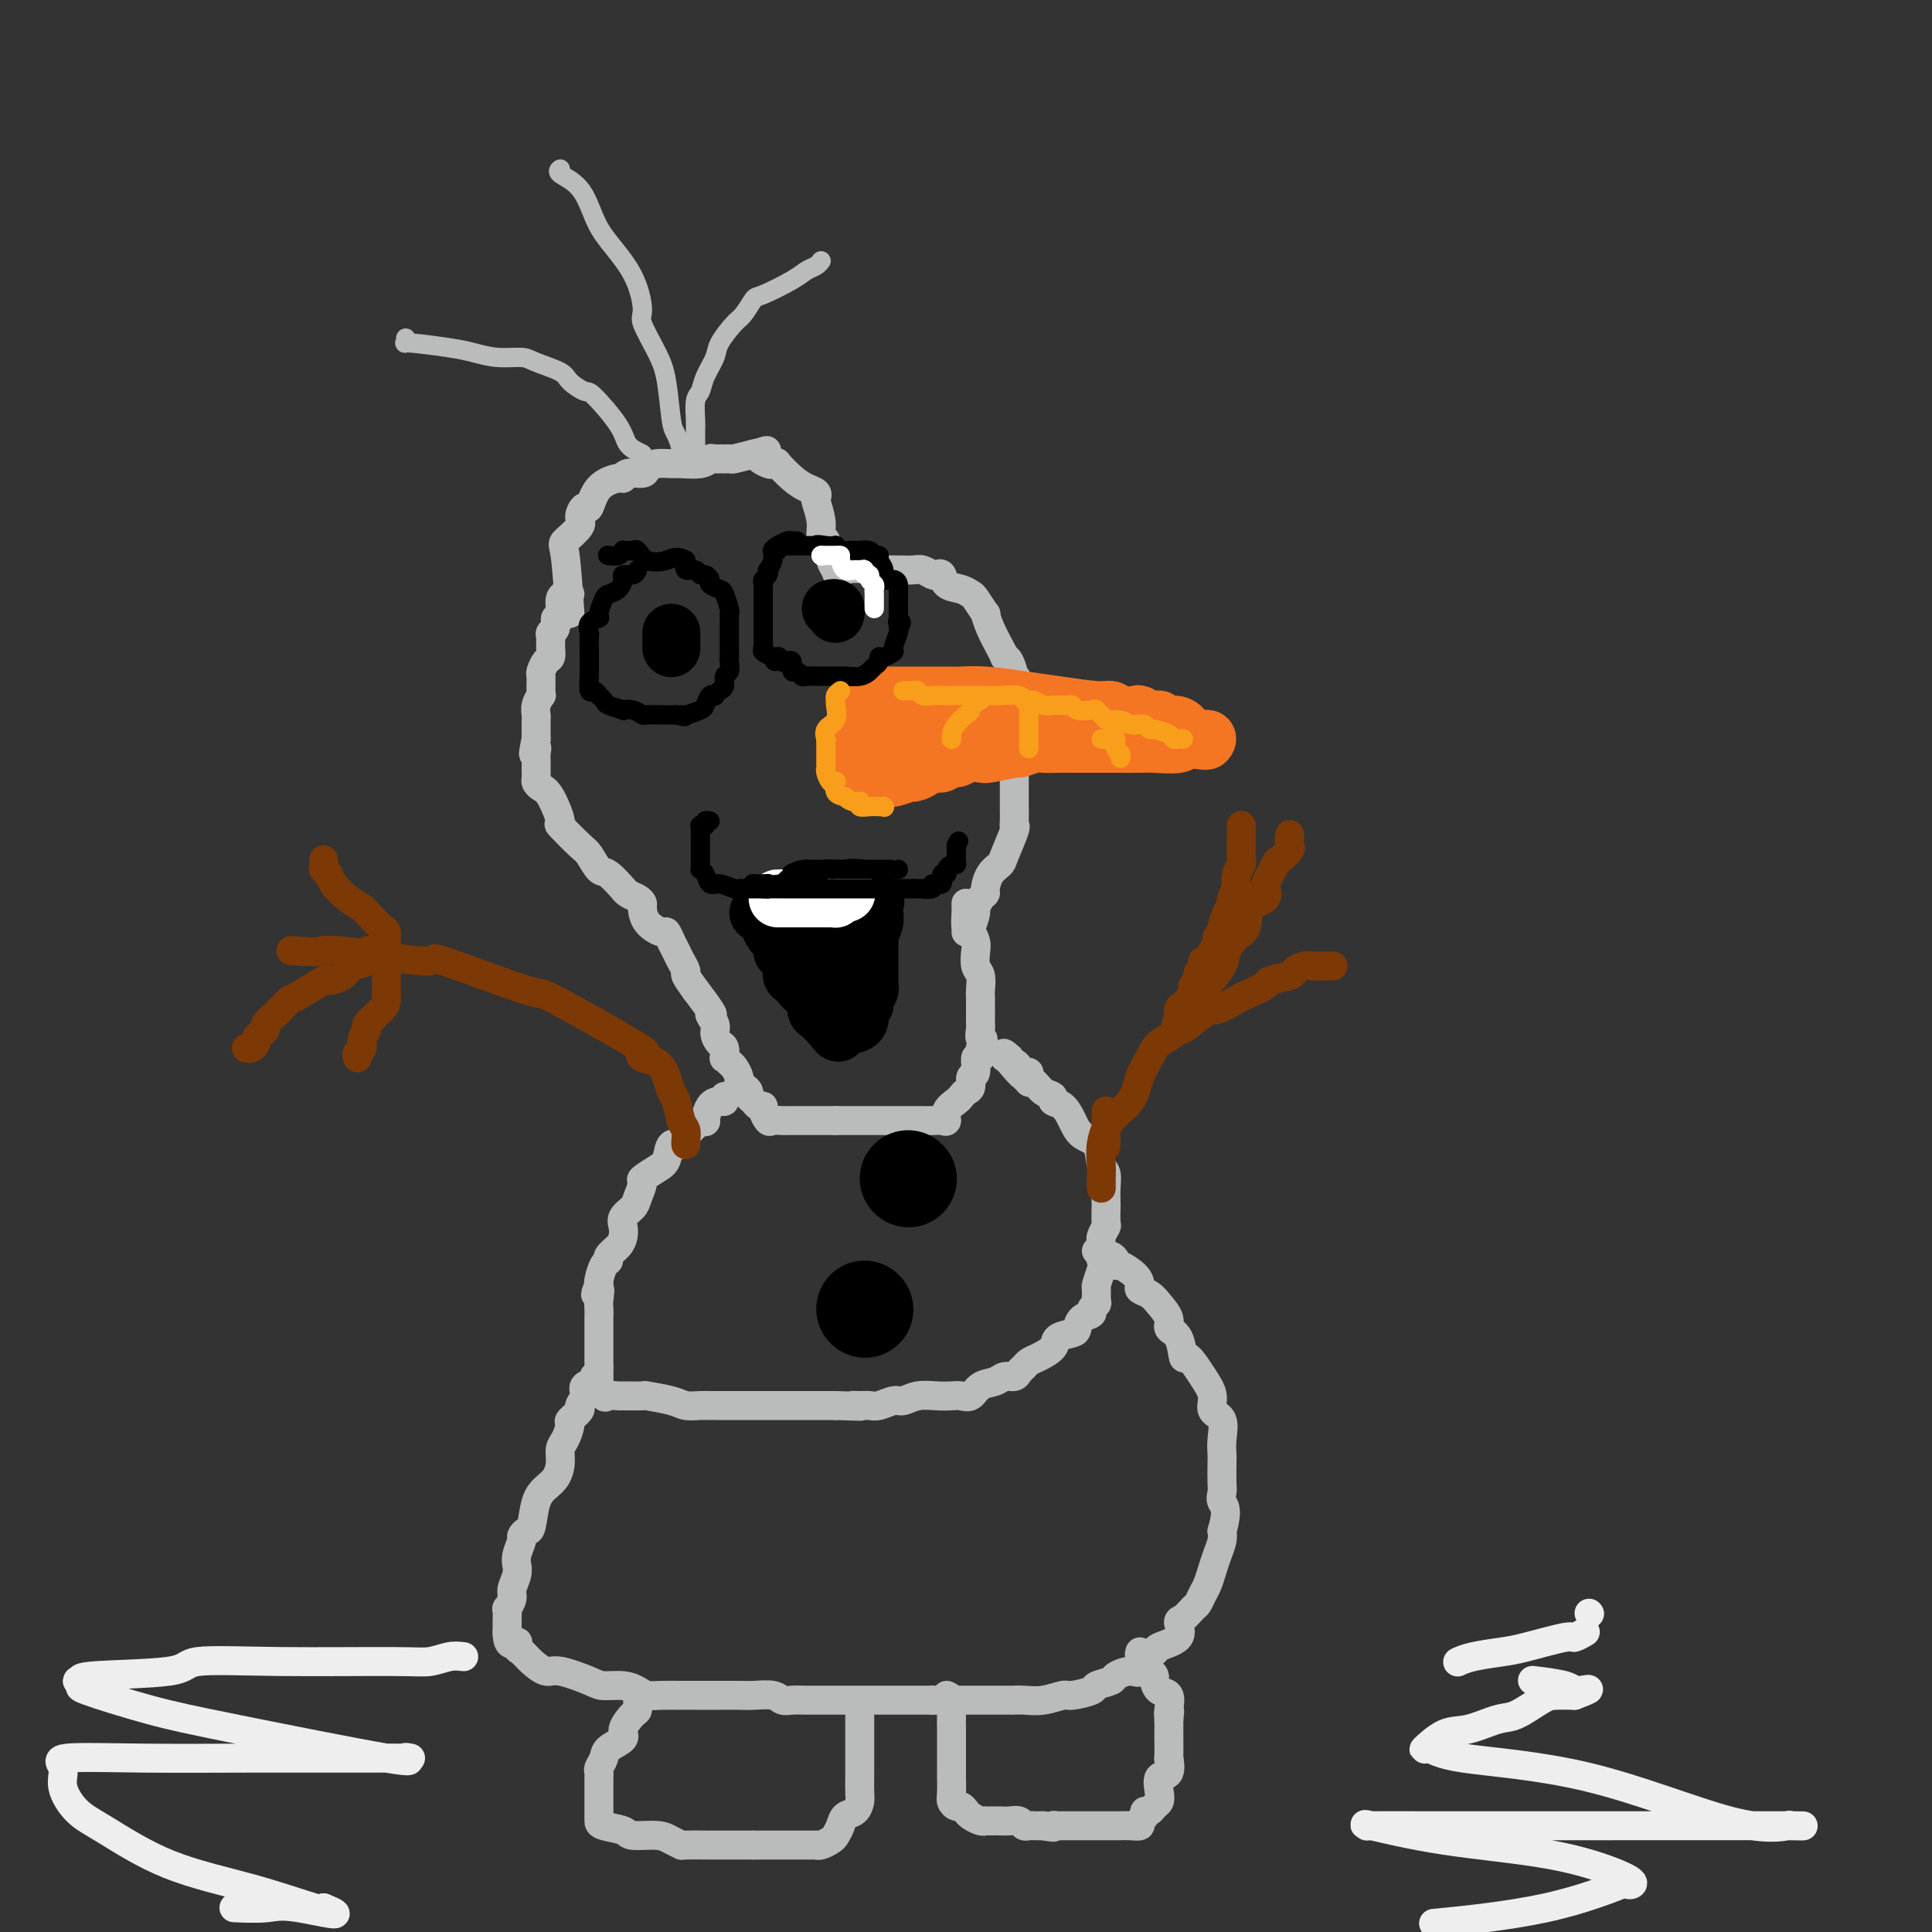 <svg viewBox='0 0 400 400' version='1.1' xmlns='http://www.w3.org/2000/svg' xmlns:xlink='http://www.w3.org/1999/xlink'><rect x="0" y="0" width="400" height="400" fill="#333333" stroke="none"/><g fill='none' stroke='rgb(186,187,187)' stroke-width='6' stroke-linecap='round' stroke-linejoin='round'><path d='M118,127c-0.330,-4.812 -0.660,-9.623 -1,-12c-0.340,-2.377 -0.691,-2.318 0,-3c0.691,-0.682 2.424,-2.105 3,-3c0.576,-0.895 -0.003,-1.263 0,-2c0.003,-0.737 0.589,-1.843 1,-2c0.411,-0.157 0.647,0.633 1,0c0.353,-0.633 0.823,-2.691 2,-4c1.177,-1.309 3.060,-1.870 4,-2c0.940,-0.130 0.936,0.172 1,0c0.064,-0.172 0.195,-0.816 1,-1c0.805,-0.184 2.283,0.094 3,0c0.717,-0.094 0.675,-0.560 1,-1c0.325,-0.440 1.019,-0.854 2,-1c0.981,-0.146 2.250,-0.025 3,0c0.750,0.025 0.983,-0.046 2,0c1.017,0.046 2.820,0.209 4,0c1.180,-0.209 1.739,-0.791 2,-1c0.261,-0.209 0.225,-0.046 1,0c0.775,0.046 2.363,-0.026 3,0c0.637,0.026 0.325,0.150 1,0c0.675,-0.150 2.338,-0.575 4,-1'/><path d='M156,94c5.067,-1.205 1.733,-0.718 1,0c-0.733,0.718 1.133,1.666 2,2c0.867,0.334 0.735,0.054 1,0c0.265,-0.054 0.926,0.118 1,0c0.074,-0.118 -0.439,-0.525 0,0c0.439,0.525 1.829,1.984 3,3c1.171,1.016 2.122,1.591 3,2c0.878,0.409 1.684,0.653 2,1c0.316,0.347 0.141,0.799 0,1c-0.141,0.201 -0.249,0.152 0,1c0.249,0.848 0.855,2.595 1,4c0.145,1.405 -0.172,2.470 0,3c0.172,0.530 0.833,0.526 1,1c0.167,0.474 -0.162,1.426 0,2c0.162,0.574 0.813,0.770 1,1c0.187,0.230 -0.089,0.494 0,1c0.089,0.506 0.545,1.253 1,2'/><path d='M173,118c0.708,2.321 0.477,0.622 2,0c1.523,-0.622 4.799,-0.167 6,0c1.201,0.167 0.328,0.045 1,0c0.672,-0.045 2.890,-0.013 4,0c1.110,0.013 1.113,0.007 1,0c-0.113,-0.007 -0.343,-0.016 0,0c0.343,0.016 1.258,0.055 2,0c0.742,-0.055 1.310,-0.204 2,0c0.690,0.204 1.501,0.761 2,1c0.499,0.239 0.687,0.159 1,0c0.313,-0.159 0.751,-0.396 1,0c0.249,0.396 0.309,1.424 1,2c0.691,0.576 2.013,0.698 3,1c0.987,0.302 1.640,0.782 2,1c0.360,0.218 0.429,0.173 1,1c0.571,0.827 1.646,2.527 2,3c0.354,0.473 -0.011,-0.280 0,0c0.011,0.280 0.398,1.593 1,3c0.602,1.407 1.418,2.907 2,4c0.582,1.093 0.929,1.777 1,2c0.071,0.223 -0.135,-0.017 0,0c0.135,0.017 0.610,0.291 1,1c0.390,0.709 0.695,1.855 1,3'/><path d='M210,140c1.702,2.569 0.456,-0.010 0,0c-0.456,0.010 -0.122,2.609 0,4c0.122,1.391 0.033,1.575 0,2c-0.033,0.425 -0.009,1.090 0,2c0.009,0.910 0.002,2.064 0,3c-0.002,0.936 -0.001,1.656 0,2c0.001,0.344 0.000,0.314 0,1c-0.000,0.686 -0.000,2.089 0,3c0.000,0.911 -0.000,1.331 0,2c0.000,0.669 0.000,1.587 0,2c-0.000,0.413 -0.001,0.321 0,1c0.001,0.679 0.002,2.129 0,3c-0.002,0.871 -0.008,1.165 0,2c0.008,0.835 0.028,2.212 0,3c-0.028,0.788 -0.105,0.986 0,1c0.105,0.014 0.392,-0.158 0,1c-0.392,1.158 -1.463,3.644 -2,5c-0.537,1.356 -0.539,1.580 -1,2c-0.461,0.420 -1.381,1.034 -2,2c-0.619,0.966 -0.936,2.284 -1,3c-0.064,0.716 0.124,0.829 0,1c-0.124,0.171 -0.559,0.400 -1,1c-0.441,0.600 -0.889,1.572 -1,2c-0.111,0.428 0.115,0.310 0,1c-0.115,0.690 -0.569,2.186 -1,3c-0.431,0.814 -0.837,0.947 -1,1c-0.163,0.053 -0.081,0.027 0,0'/><path d='M118,123c-0.309,-0.058 -0.618,-0.116 -1,0c-0.382,0.116 -0.839,0.408 -1,1c-0.161,0.592 -0.028,1.486 0,2c0.028,0.514 -0.049,0.649 0,1c0.049,0.351 0.223,0.919 0,1c-0.223,0.081 -0.845,-0.327 -1,0c-0.155,0.327 0.155,1.387 0,2c-0.155,0.613 -0.776,0.779 -1,1c-0.224,0.221 -0.050,0.497 0,1c0.050,0.503 -0.025,1.233 0,2c0.025,0.767 0.150,1.571 0,2c-0.150,0.429 -0.576,0.482 -1,1c-0.424,0.518 -0.846,1.502 -1,2c-0.154,0.498 -0.040,0.510 0,1c0.040,0.490 0.007,1.457 0,2c-0.007,0.543 0.012,0.660 0,1c-0.012,0.340 -0.056,0.902 0,1c0.056,0.098 0.211,-0.270 0,0c-0.211,0.270 -0.789,1.176 -1,2c-0.211,0.824 -0.057,1.566 0,2c0.057,0.434 0.015,0.560 0,1c-0.015,0.440 -0.004,1.195 0,2c0.004,0.805 0.001,1.658 0,2c-0.001,0.342 -0.001,0.171 0,0'/><path d='M111,153c-1.083,5.043 -0.290,2.650 0,2c0.290,-0.650 0.077,0.442 0,1c-0.077,0.558 -0.018,0.584 0,1c0.018,0.416 -0.004,1.224 0,2c0.004,0.776 0.034,1.519 0,2c-0.034,0.481 -0.132,0.700 0,1c0.132,0.300 0.494,0.683 1,1c0.506,0.317 1.157,0.569 2,2c0.843,1.431 1.878,4.041 2,5c0.122,0.959 -0.671,0.268 0,1c0.671,0.732 2.804,2.887 4,4c1.196,1.113 1.455,1.183 2,2c0.545,0.817 1.378,2.380 2,3c0.622,0.620 1.035,0.299 2,1c0.965,0.701 2.483,2.426 3,3c0.517,0.574 0.033,-0.003 0,0c-0.033,0.003 0.384,0.584 1,1c0.616,0.416 1.429,0.666 2,1c0.571,0.334 0.898,0.753 1,1c0.102,0.247 -0.022,0.321 0,1c0.022,0.679 0.191,1.964 1,3c0.809,1.036 2.258,1.824 3,2c0.742,0.176 0.777,-0.261 1,0c0.223,0.261 0.633,1.220 1,2c0.367,0.780 0.692,1.380 1,2c0.308,0.620 0.598,1.259 1,2c0.402,0.741 0.916,1.584 1,2c0.084,0.416 -0.262,0.405 0,1c0.262,0.595 1.131,1.798 2,3'/><path d='M144,205c4.947,6.450 3.315,5.075 3,5c-0.315,-0.075 0.686,1.151 1,2c0.314,0.849 -0.060,1.323 0,2c0.060,0.677 0.555,1.558 1,2c0.445,0.442 0.840,0.446 1,1c0.160,0.554 0.085,1.658 0,2c-0.085,0.342 -0.181,-0.077 0,0c0.181,0.077 0.640,0.651 1,1c0.360,0.349 0.622,0.475 1,1c0.378,0.525 0.871,1.450 1,2c0.129,0.550 -0.106,0.724 0,1c0.106,0.276 0.553,0.652 1,1c0.447,0.348 0.894,0.667 1,1c0.106,0.333 -0.130,0.679 0,1c0.130,0.321 0.627,0.615 1,1c0.373,0.385 0.624,0.860 1,1c0.376,0.140 0.878,-0.053 1,0c0.122,0.053 -0.136,0.354 0,1c0.136,0.646 0.666,1.637 1,2c0.334,0.363 0.471,0.097 1,0c0.529,-0.097 1.449,-0.026 2,0c0.551,0.026 0.734,0.007 1,0c0.266,-0.007 0.616,-0.002 1,0c0.384,0.002 0.802,0.001 1,0c0.198,-0.001 0.174,-0.000 1,0c0.826,0.000 2.500,0.000 3,0c0.500,-0.000 -0.173,-0.000 0,0c0.173,0.000 1.192,0.000 2,0c0.808,-0.000 1.404,-0.000 2,0'/><path d='M173,232c2.223,0.000 0.781,0.000 1,0c0.219,-0.000 2.100,-0.000 3,0c0.900,0.000 0.819,0.000 1,0c0.181,-0.000 0.625,-0.000 1,0c0.375,0.000 0.681,0.000 1,0c0.319,-0.000 0.652,-0.000 1,0c0.348,0.000 0.713,0.000 1,0c0.287,-0.000 0.496,-0.000 1,0c0.504,0.000 1.302,0.000 2,0c0.698,-0.000 1.296,-0.000 2,0c0.704,0.000 1.515,0.000 2,0c0.485,-0.000 0.644,-0.000 1,0c0.356,0.000 0.909,0.002 1,0c0.091,-0.002 -0.279,-0.006 0,0c0.279,0.006 1.206,0.023 2,0c0.794,-0.023 1.456,-0.086 2,0c0.544,0.086 0.972,0.321 1,0c0.028,-0.321 -0.342,-1.198 0,-2c0.342,-0.802 1.397,-1.529 2,-2c0.603,-0.471 0.754,-0.687 1,-1c0.246,-0.313 0.587,-0.722 1,-1c0.413,-0.278 0.899,-0.423 1,-1c0.101,-0.577 -0.183,-1.586 0,-2c0.183,-0.414 0.833,-0.235 1,-1c0.167,-0.765 -0.147,-2.475 0,-3c0.147,-0.525 0.756,0.136 1,0c0.244,-0.136 0.122,-1.068 0,-2'/><path d='M203,217c1.083,-2.666 0.290,-1.830 0,-2c-0.290,-0.170 -0.078,-1.344 0,-2c0.078,-0.656 0.021,-0.793 0,-1c-0.021,-0.207 -0.005,-0.482 0,-1c0.005,-0.518 -0.003,-1.278 0,-2c0.003,-0.722 0.015,-1.404 0,-2c-0.015,-0.596 -0.056,-1.104 0,-2c0.056,-0.896 0.208,-2.181 0,-3c-0.208,-0.819 -0.778,-1.173 -1,-2c-0.222,-0.827 -0.098,-2.127 0,-3c0.098,-0.873 0.170,-1.320 0,-2c-0.170,-0.680 -0.581,-1.593 -1,-2c-0.419,-0.407 -0.844,-0.309 -1,-1c-0.156,-0.691 -0.042,-2.171 0,-3c0.042,-0.829 0.011,-1.006 0,-1c-0.011,0.006 -0.003,0.194 0,0c0.003,-0.194 0.001,-0.770 0,-1c-0.001,-0.230 -0.000,-0.115 0,0'/><path d='M150,227c0.062,0.428 0.123,0.857 0,1c-0.123,0.143 -0.431,0.002 -1,0c-0.569,-0.002 -1.399,0.136 -2,1c-0.601,0.864 -0.974,2.455 -1,3c-0.026,0.545 0.296,0.045 0,0c-0.296,-0.045 -1.211,0.363 -2,1c-0.789,0.637 -1.454,1.501 -2,2c-0.546,0.499 -0.974,0.633 -1,1c-0.026,0.367 0.349,0.967 0,1c-0.349,0.033 -1.424,-0.502 -2,0c-0.576,0.502 -0.655,2.039 -1,3c-0.345,0.961 -0.956,1.346 -2,2c-1.044,0.654 -2.522,1.579 -3,2c-0.478,0.421 0.044,0.339 0,1c-0.044,0.661 -0.652,2.064 -1,3c-0.348,0.936 -0.435,1.405 -1,2c-0.565,0.595 -1.609,1.315 -2,2c-0.391,0.685 -0.128,1.336 0,2c0.128,0.664 0.123,1.342 0,2c-0.123,0.658 -0.362,1.297 -1,2c-0.638,0.703 -1.674,1.470 -2,2c-0.326,0.530 0.057,0.822 0,1c-0.057,0.178 -0.554,0.240 -1,1c-0.446,0.760 -0.842,2.217 -1,3c-0.158,0.783 -0.079,0.891 0,1'/><path d='M124,266c-1.392,3.534 -0.373,1.370 0,1c0.373,-0.370 0.100,1.053 0,2c-0.100,0.947 -0.027,1.417 0,2c0.027,0.583 0.007,1.279 0,2c-0.007,0.721 -0.002,1.468 0,2c0.002,0.532 -0.000,0.851 0,2c0.000,1.149 0.003,3.128 0,4c-0.003,0.872 -0.013,0.636 0,1c0.013,0.364 0.050,1.327 0,2c-0.050,0.673 -0.185,1.056 0,2c0.185,0.944 0.692,2.449 1,3c0.308,0.551 0.418,0.147 1,0c0.582,-0.147 1.637,-0.037 2,0c0.363,0.037 0.036,-0.001 1,0c0.964,0.001 3.220,0.039 4,0c0.780,-0.039 0.083,-0.154 1,0c0.917,0.154 3.449,0.577 5,1c1.551,0.423 2.121,0.845 3,1c0.879,0.155 2.068,0.041 3,0c0.932,-0.041 1.608,-0.011 2,0c0.392,0.011 0.500,0.003 1,0c0.500,-0.003 1.390,-0.001 2,0c0.610,0.001 0.938,0.000 2,0c1.062,-0.000 2.858,-0.000 4,0c1.142,0.000 1.629,0.000 3,0c1.371,-0.000 3.625,-0.000 5,0c1.375,0.000 1.870,0.000 3,0c1.130,-0.000 2.894,-0.000 4,0c1.106,0.000 1.553,0.000 2,0'/><path d='M173,291c8.298,0.308 5.042,0.079 4,0c-1.042,-0.079 0.129,-0.006 1,0c0.871,0.006 1.443,-0.055 2,0c0.557,0.055 1.100,0.225 2,0c0.900,-0.225 2.156,-0.845 3,-1c0.844,-0.155 1.276,0.154 2,0c0.724,-0.154 1.741,-0.772 3,-1c1.259,-0.228 2.759,-0.068 4,0c1.241,0.068 2.223,0.044 3,0c0.777,-0.044 1.349,-0.107 2,0c0.651,0.107 1.383,0.383 2,0c0.617,-0.383 1.121,-1.426 2,-2c0.879,-0.574 2.134,-0.678 3,-1c0.866,-0.322 1.345,-0.860 2,-1c0.655,-0.140 1.487,0.118 2,0c0.513,-0.118 0.709,-0.612 1,-1c0.291,-0.388 0.678,-0.671 1,-1c0.322,-0.329 0.580,-0.704 1,-1c0.420,-0.296 1.002,-0.512 2,-1c0.998,-0.488 2.413,-1.248 3,-2c0.587,-0.752 0.347,-1.497 1,-2c0.653,-0.503 2.198,-0.765 3,-1c0.802,-0.235 0.860,-0.445 1,-1c0.140,-0.555 0.363,-1.457 1,-2c0.637,-0.543 1.687,-0.727 2,-1c0.313,-0.273 -0.113,-0.635 0,-1c0.113,-0.365 0.765,-0.733 1,-1c0.235,-0.267 0.053,-0.432 0,-1c-0.053,-0.568 0.024,-1.537 0,-2c-0.024,-0.463 -0.150,-0.418 0,-1c0.150,-0.582 0.575,-1.791 1,-3'/><path d='M228,263c0.924,-2.306 0.233,-1.571 0,-2c-0.233,-0.429 -0.010,-2.021 0,-3c0.010,-0.979 -0.193,-1.346 0,-2c0.193,-0.654 0.784,-1.595 1,-2c0.216,-0.405 0.059,-0.273 0,-1c-0.059,-0.727 -0.019,-2.314 0,-3c0.019,-0.686 0.018,-0.471 0,-1c-0.018,-0.529 -0.053,-1.804 0,-3c0.053,-1.196 0.194,-2.315 0,-3c-0.194,-0.685 -0.723,-0.936 -1,-2c-0.277,-1.064 -0.303,-2.939 -1,-4c-0.697,-1.061 -2.066,-1.307 -3,-2c-0.934,-0.693 -1.433,-1.834 -2,-3c-0.567,-1.166 -1.202,-2.359 -2,-3c-0.798,-0.641 -1.759,-0.731 -2,-1c-0.241,-0.269 0.236,-0.716 0,-1c-0.236,-0.284 -1.187,-0.406 -2,-1c-0.813,-0.594 -1.489,-1.661 -2,-2c-0.511,-0.339 -0.858,0.050 -1,0c-0.142,-0.050 -0.078,-0.538 0,-1c0.078,-0.462 0.170,-0.898 0,-1c-0.170,-0.102 -0.604,0.130 -1,0c-0.396,-0.130 -0.756,-0.623 -1,-1c-0.244,-0.377 -0.373,-0.640 -1,-1c-0.627,-0.360 -1.750,-0.817 -2,-1c-0.250,-0.183 0.375,-0.091 1,0'/><path d='M209,219c-2.663,-2.437 -0.322,0.470 1,2c1.322,1.530 1.625,1.681 2,2c0.375,0.319 0.821,0.805 1,1c0.179,0.195 0.089,0.097 0,0'/><path d='M124,285c-0.486,-0.095 -0.972,-0.190 -1,0c-0.028,0.190 0.401,0.666 0,1c-0.401,0.334 -1.632,0.528 -2,1c-0.368,0.472 0.126,1.224 0,2c-0.126,0.776 -0.874,1.577 -1,2c-0.126,0.423 0.369,0.469 0,1c-0.369,0.531 -1.601,1.549 -2,2c-0.399,0.451 0.034,0.337 0,1c-0.034,0.663 -0.537,2.103 -1,3c-0.463,0.897 -0.887,1.252 -1,2c-0.113,0.748 0.086,1.889 0,3c-0.086,1.111 -0.456,2.192 -1,3c-0.544,0.808 -1.260,1.344 -2,2c-0.740,0.656 -1.504,1.431 -2,3c-0.496,1.569 -0.725,3.932 -1,5c-0.275,1.068 -0.595,0.840 -1,1c-0.405,0.160 -0.893,0.707 -1,1c-0.107,0.293 0.169,0.332 0,1c-0.169,0.668 -0.781,1.964 -1,3c-0.219,1.036 -0.044,1.810 0,2c0.044,0.190 -0.045,-0.204 0,0c0.045,0.204 0.222,1.006 0,2c-0.222,0.994 -0.844,2.180 -1,3c-0.156,0.820 0.154,1.275 0,2c-0.154,0.725 -0.773,1.722 -1,2c-0.227,0.278 -0.061,-0.163 0,0c0.061,0.163 0.016,0.928 0,2c-0.016,1.072 -0.005,2.449 0,3c0.005,0.551 0.002,0.275 0,0'/><path d='M105,338c-0.001,3.496 1.498,2.237 2,2c0.502,-0.237 0.007,0.548 0,1c-0.007,0.452 0.474,0.573 1,1c0.526,0.427 1.098,1.162 2,2c0.902,0.838 2.135,1.779 3,2c0.865,0.221 1.362,-0.278 3,0c1.638,0.278 4.416,1.332 6,2c1.584,0.668 1.973,0.950 3,1c1.027,0.050 2.692,-0.130 4,0c1.308,0.130 2.258,0.571 3,1c0.742,0.429 1.274,0.847 2,1c0.726,0.153 1.646,0.041 3,0c1.354,-0.041 3.143,-0.011 4,0c0.857,0.011 0.784,0.003 1,0c0.216,-0.003 0.723,-0.002 2,0c1.277,0.002 3.325,0.004 5,0c1.675,-0.004 2.976,-0.015 4,0c1.024,0.015 1.771,0.057 3,0c1.229,-0.057 2.941,-0.211 4,0c1.059,0.211 1.464,0.789 2,1c0.536,0.211 1.202,0.057 2,0c0.798,-0.057 1.729,-0.015 3,0c1.271,0.015 2.884,0.004 4,0c1.116,-0.004 1.736,-0.001 3,0c1.264,0.001 3.174,0.000 4,0c0.826,-0.000 0.570,-0.000 1,0c0.430,0.000 1.546,0.000 3,0c1.454,-0.000 3.245,-0.000 4,0c0.755,0.000 0.472,0.000 1,0c0.528,-0.000 1.865,-0.000 3,0c1.135,0.000 2.067,0.000 3,0'/><path d='M193,352c8.977,0.155 3.419,0.041 2,0c-1.419,-0.041 1.301,-0.011 3,0c1.699,0.011 2.377,0.003 3,0c0.623,-0.003 1.191,-0.001 2,0c0.809,0.001 1.860,0.001 3,0c1.140,-0.001 2.368,-0.004 3,0c0.632,0.004 0.666,0.016 1,0c0.334,-0.016 0.966,-0.060 2,0c1.034,0.060 2.470,0.223 4,0c1.530,-0.223 3.153,-0.833 4,-1c0.847,-0.167 0.918,0.110 2,0c1.082,-0.110 3.175,-0.609 4,-1c0.825,-0.391 0.382,-0.676 1,-1c0.618,-0.324 2.297,-0.686 3,-1c0.703,-0.314 0.431,-0.581 1,-1c0.569,-0.419 1.980,-0.990 3,-1c1.020,-0.010 1.647,0.543 2,0c0.353,-0.543 0.430,-2.181 1,-3c0.570,-0.819 1.633,-0.820 2,-1c0.367,-0.180 0.038,-0.538 1,-1c0.962,-0.462 3.213,-1.026 4,-2c0.787,-0.974 0.109,-2.358 0,-3c-0.109,-0.642 0.352,-0.541 1,-1c0.648,-0.459 1.483,-1.477 2,-2c0.517,-0.523 0.716,-0.552 1,-1c0.284,-0.448 0.654,-1.317 1,-2c0.346,-0.683 0.667,-1.180 1,-2c0.333,-0.820 0.677,-1.962 1,-3c0.323,-1.038 0.625,-1.972 1,-3c0.375,-1.028 0.821,-2.151 1,-3c0.179,-0.849 0.089,-1.425 0,-2'/><path d='M253,317c1.392,-4.658 0.373,-5.302 0,-6c-0.373,-0.698 -0.101,-1.448 0,-2c0.101,-0.552 0.029,-0.904 0,-2c-0.029,-1.096 -0.016,-2.936 0,-4c0.016,-1.064 0.034,-1.351 0,-2c-0.034,-0.649 -0.119,-1.659 0,-3c0.119,-1.341 0.442,-3.013 0,-4c-0.442,-0.987 -1.649,-1.291 -2,-2c-0.351,-0.709 0.153,-1.825 0,-3c-0.153,-1.175 -0.963,-2.408 -2,-4c-1.037,-1.592 -2.301,-3.542 -3,-4c-0.699,-0.458 -0.834,0.575 -1,0c-0.166,-0.575 -0.361,-2.760 -1,-4c-0.639,-1.240 -1.720,-1.537 -2,-2c-0.280,-0.463 0.241,-1.093 0,-2c-0.241,-0.907 -1.242,-2.091 -2,-3c-0.758,-0.909 -1.271,-1.544 -2,-2c-0.729,-0.456 -1.674,-0.734 -2,-1c-0.326,-0.266 -0.034,-0.519 0,-1c0.034,-0.481 -0.190,-1.191 -1,-2c-0.810,-0.809 -2.206,-1.718 -3,-2c-0.794,-0.282 -0.986,0.064 -1,0c-0.014,-0.064 0.150,-0.539 0,-1c-0.150,-0.461 -0.615,-0.908 -1,-1c-0.385,-0.092 -0.692,0.172 -1,0c-0.308,-0.172 -0.619,-0.778 -1,-1c-0.381,-0.222 -0.833,-0.060 -1,0c-0.167,0.060 -0.048,0.017 0,0c0.048,-0.017 0.024,-0.009 0,0'/><path d='M132,352c0.046,0.810 0.093,1.621 0,2c-0.093,0.379 -0.325,0.328 -1,1c-0.675,0.672 -1.792,2.068 -2,3c-0.208,0.932 0.494,1.401 0,2c-0.494,0.599 -2.185,1.328 -3,2c-0.815,0.672 -0.754,1.289 -1,2c-0.246,0.711 -0.798,1.518 -1,2c-0.202,0.482 -0.054,0.639 0,1c0.054,0.361 0.015,0.927 0,1c-0.015,0.073 -0.004,-0.345 0,0c0.004,0.345 0.001,1.454 0,2c-0.001,0.546 -0.000,0.527 0,1c0.000,0.473 0.000,1.436 0,2c-0.000,0.564 -0.000,0.729 0,1c0.000,0.271 0.000,0.650 0,1c-0.000,0.350 -0.001,0.672 0,1c0.001,0.328 0.002,0.661 0,1c-0.002,0.339 -0.009,0.682 1,1c1.009,0.318 3.035,0.611 4,1c0.965,0.389 0.871,0.875 2,1c1.129,0.125 3.483,-0.110 5,0c1.517,0.110 2.197,0.565 3,1c0.803,0.435 1.730,0.849 2,1c0.270,0.151 -0.118,0.041 1,0c1.118,-0.041 3.743,-0.011 5,0c1.257,0.011 1.146,0.003 2,0c0.854,-0.003 2.673,-0.001 4,0c1.327,0.001 2.164,0.000 3,0'/><path d='M156,382c2.672,-0.000 2.354,-0.000 3,0c0.646,0.000 2.258,0.000 3,0c0.742,-0.000 0.615,-0.000 1,0c0.385,0.000 1.282,0.001 2,0c0.718,-0.001 1.257,-0.003 2,0c0.743,0.003 1.691,0.013 2,0c0.309,-0.013 -0.019,-0.048 0,0c0.019,0.048 0.385,0.178 1,0c0.615,-0.178 1.478,-0.662 2,-1c0.522,-0.338 0.704,-0.528 1,-1c0.296,-0.472 0.706,-1.227 1,-2c0.294,-0.773 0.471,-1.564 1,-2c0.529,-0.436 1.410,-0.516 2,-1c0.590,-0.484 0.890,-1.370 1,-2c0.110,-0.630 0.029,-1.002 0,-2c-0.029,-0.998 -0.008,-2.620 0,-4c0.008,-1.380 0.002,-2.516 0,-3c-0.002,-0.484 -0.001,-0.315 0,-1c0.001,-0.685 0.000,-2.225 0,-3c-0.000,-0.775 -0.000,-0.786 0,-1c0.000,-0.214 0.000,-0.632 0,-1c-0.000,-0.368 -0.000,-0.686 0,-1c0.000,-0.314 0.000,-0.623 0,-1c-0.000,-0.377 -0.000,-0.822 0,-1c0.000,-0.178 0.000,-0.089 0,0'/><path d='M196,351c0.423,0.164 0.845,0.328 1,1c0.155,0.672 0.041,1.853 0,3c-0.041,1.147 -0.011,2.262 0,3c0.011,0.738 0.003,1.100 0,2c-0.003,0.900 -0.001,2.337 0,3c0.001,0.663 0.000,0.553 0,1c-0.000,0.447 0.000,1.450 0,2c-0.000,0.550 -0.001,0.648 0,1c0.001,0.352 0.003,0.960 0,1c-0.003,0.040 -0.012,-0.488 0,0c0.012,0.488 0.045,1.990 0,3c-0.045,1.010 -0.168,1.527 0,2c0.168,0.473 0.626,0.901 1,1c0.374,0.099 0.664,-0.131 1,0c0.336,0.131 0.716,0.624 1,1c0.284,0.376 0.470,0.637 1,1c0.530,0.363 1.402,0.829 2,1c0.598,0.171 0.922,0.046 1,0c0.078,-0.046 -0.092,-0.013 0,0c0.092,0.013 0.444,0.007 1,0c0.556,-0.007 1.315,-0.016 2,0c0.685,0.016 1.296,0.057 2,0c0.704,-0.057 1.501,-0.211 2,0c0.499,0.211 0.701,0.789 1,1c0.299,0.211 0.696,0.057 1,0c0.304,-0.057 0.515,-0.016 1,0c0.485,0.016 1.242,0.008 2,0'/><path d='M216,378c3.186,0.619 2.152,0.166 2,0c-0.152,-0.166 0.579,-0.044 1,0c0.421,0.044 0.533,0.012 1,0c0.467,-0.012 1.291,-0.003 2,0c0.709,0.003 1.303,0.001 2,0c0.697,-0.001 1.496,-0.000 2,0c0.504,0.000 0.713,0.000 1,0c0.287,-0.000 0.654,0.000 1,0c0.346,-0.000 0.673,-0.000 1,0c0.327,0.000 0.656,0.001 1,0c0.344,-0.001 0.704,-0.003 1,0c0.296,0.003 0.528,0.012 1,0c0.472,-0.012 1.183,-0.046 2,0c0.817,0.046 1.739,0.171 2,0c0.261,-0.171 -0.137,-0.637 0,-1c0.137,-0.363 0.811,-0.622 1,-1c0.189,-0.378 -0.106,-0.876 0,-1c0.106,-0.124 0.615,0.127 1,0c0.385,-0.127 0.647,-0.633 1,-1c0.353,-0.367 0.799,-0.594 1,-1c0.201,-0.406 0.159,-0.990 0,-2c-0.159,-1.010 -0.435,-2.444 0,-3c0.435,-0.556 1.581,-0.233 2,-1c0.419,-0.767 0.112,-2.623 0,-3c-0.112,-0.377 -0.030,0.724 0,0c0.030,-0.724 0.008,-3.272 0,-4c-0.008,-0.728 -0.002,0.363 0,0c0.002,-0.363 0.001,-2.182 0,-4'/><path d='M242,356c0.317,-2.842 0.109,-1.448 0,-1c-0.109,0.448 -0.120,-0.051 0,-1c0.120,-0.949 0.369,-2.350 0,-3c-0.369,-0.650 -1.357,-0.551 -2,-1c-0.643,-0.449 -0.942,-1.448 -1,-2c-0.058,-0.552 0.124,-0.658 0,-1c-0.124,-0.342 -0.555,-0.918 -1,-1c-0.445,-0.082 -0.904,0.332 -1,0c-0.096,-0.332 0.170,-1.408 0,-2c-0.170,-0.592 -0.777,-0.698 -1,-1c-0.223,-0.302 -0.064,-0.801 0,-1c0.064,-0.199 0.032,-0.100 0,0'/></g>
<g fill='none' stroke='rgb(238,238,238)' stroke-width='6' stroke-linecap='round' stroke-linejoin='round'><path d='M96,343c-0.907,-0.114 -1.813,-0.229 -3,0c-1.187,0.229 -2.653,0.800 -4,1c-1.347,0.200 -2.573,0.028 -8,0c-5.427,-0.028 -15.053,0.088 -23,0c-7.947,-0.088 -14.215,-0.378 -17,0c-2.785,0.378 -2.085,1.426 -6,2c-3.915,0.574 -12.443,0.676 -16,1c-3.557,0.324 -2.144,0.870 -2,1c0.144,0.130 -0.983,-0.156 -1,0c-0.017,0.156 1.074,0.754 1,1c-0.074,0.246 -1.314,0.139 1,1c2.314,0.861 8.183,2.690 13,4c4.817,1.310 8.583,2.102 18,4c9.417,1.898 24.487,4.901 31,6c6.513,1.099 4.470,0.294 4,0c-0.470,-0.294 0.635,-0.079 1,0c0.365,0.079 -0.009,0.020 -2,0c-1.991,-0.020 -5.597,-0.001 -11,0c-5.403,0.001 -12.602,-0.017 -20,0c-7.398,0.017 -14.994,0.070 -22,0c-7.006,-0.070 -13.423,-0.262 -16,0c-2.577,0.262 -1.314,0.979 -1,2c0.314,1.021 -0.320,2.348 0,4c0.320,1.652 1.596,3.631 3,5c1.404,1.369 2.937,2.129 6,4c3.063,1.871 7.656,4.852 13,7c5.344,2.148 11.439,3.463 17,5c5.561,1.537 10.589,3.296 13,4c2.411,0.704 2.206,0.352 2,0'/><path d='M67,395c6.156,2.475 -0.953,0.663 -5,0c-4.047,-0.663 -5.033,-0.178 -7,0c-1.967,0.178 -4.914,0.048 -6,0c-1.086,-0.048 -0.310,-0.014 0,0c0.310,0.014 0.155,0.007 0,0'/><path d='M299,398c-1.898,0.189 -3.797,0.377 0,0c3.797,-0.377 13.288,-1.321 21,-3c7.712,-1.679 13.643,-4.095 16,-5c2.357,-0.905 1.139,-0.300 1,0c-0.139,0.300 0.802,0.293 1,0c0.198,-0.293 -0.345,-0.874 -3,-2c-2.655,-1.126 -7.422,-2.799 -14,-4c-6.578,-1.201 -14.968,-1.929 -22,-3c-7.032,-1.071 -12.705,-2.483 -15,-3c-2.295,-0.517 -1.210,-0.139 -1,0c0.210,0.139 -0.454,0.037 1,0c1.454,-0.037 5.026,-0.011 12,0c6.974,0.011 17.349,0.007 32,0c14.651,-0.007 33.579,-0.018 41,0c7.421,0.018 3.335,0.066 2,0c-1.335,-0.066 0.081,-0.247 -1,0c-1.081,0.247 -4.661,0.920 -12,-1c-7.339,-1.920 -18.438,-6.434 -29,-9c-10.562,-2.566 -20.586,-3.183 -26,-4c-5.414,-0.817 -6.219,-1.834 -7,-2c-0.781,-0.166 -1.537,0.519 -1,0c0.537,-0.519 2.367,-2.240 4,-3c1.633,-0.760 3.069,-0.557 5,-1c1.931,-0.443 4.357,-1.530 6,-2c1.643,-0.470 2.502,-0.322 4,-1c1.498,-0.678 3.634,-2.183 5,-3c1.366,-0.817 1.962,-0.948 3,-1c1.038,-0.052 2.519,-0.026 4,0'/><path d='M326,351c4.954,-1.884 2.338,-1.093 1,-1c-1.338,0.093 -1.399,-0.514 -3,-1c-1.601,-0.486 -4.743,-0.853 -6,-1c-1.257,-0.147 -0.628,-0.073 0,0'/><path d='M302,344c-0.182,0.087 -0.364,0.173 0,0c0.364,-0.173 1.272,-0.606 3,-1c1.728,-0.394 4.274,-0.750 6,-1c1.726,-0.250 2.631,-0.393 5,-1c2.369,-0.607 6.202,-1.678 8,-2c1.798,-0.322 1.561,0.106 2,0c0.439,-0.106 1.554,-0.744 2,-1c0.446,-0.256 0.223,-0.128 0,0'/><path d='M329,334c0.000,0.000 0.100,0.100 0.1,0.1'/></g>
<g fill='none' stroke='rgb(124,56,5)' stroke-width='6' stroke-linecap='round' stroke-linejoin='round'><path d='M228,246c0.002,-0.377 0.005,-0.754 0,-1c-0.005,-0.246 -0.016,-0.360 0,-1c0.016,-0.640 0.059,-1.805 0,-3c-0.059,-1.195 -0.220,-2.420 0,-4c0.220,-1.580 0.820,-3.515 2,-5c1.180,-1.485 2.940,-2.519 4,-4c1.060,-1.481 1.418,-3.408 2,-5c0.582,-1.592 1.386,-2.847 2,-4c0.614,-1.153 1.037,-2.202 2,-3c0.963,-0.798 2.467,-1.343 3,-2c0.533,-0.657 0.096,-1.426 1,-3c0.904,-1.574 3.150,-3.953 5,-6c1.850,-2.047 3.306,-3.764 4,-5c0.694,-1.236 0.628,-1.993 1,-3c0.372,-1.007 1.182,-2.263 2,-3c0.818,-0.737 1.643,-0.954 2,-2c0.357,-1.046 0.246,-2.922 1,-4c0.754,-1.078 2.372,-1.359 3,-2c0.628,-0.641 0.267,-1.643 0,-2c-0.267,-0.357 -0.439,-0.069 0,-1c0.439,-0.931 1.491,-3.080 2,-4c0.509,-0.920 0.476,-0.611 1,-1c0.524,-0.389 1.604,-1.475 2,-2c0.396,-0.525 0.107,-0.487 0,-1c-0.107,-0.513 -0.030,-1.575 0,-2c0.030,-0.425 0.015,-0.212 0,0'/><path d='M257,171c-0.000,-0.096 -0.000,-0.192 0,0c0.000,0.192 0.001,0.671 0,1c-0.001,0.329 -0.004,0.509 0,1c0.004,0.491 0.015,1.292 0,2c-0.015,0.708 -0.055,1.323 0,2c0.055,0.677 0.207,1.418 0,2c-0.207,0.582 -0.773,1.006 -1,2c-0.227,0.994 -0.116,2.558 0,3c0.116,0.442 0.238,-0.239 0,0c-0.238,0.239 -0.835,1.399 -1,2c-0.165,0.601 0.100,0.643 0,1c-0.100,0.357 -0.567,1.027 -1,2c-0.433,0.973 -0.833,2.248 -1,3c-0.167,0.752 -0.101,0.980 0,1c0.101,0.020 0.238,-0.168 0,0c-0.238,0.168 -0.851,0.694 -1,1c-0.149,0.306 0.167,0.393 0,1c-0.167,0.607 -0.815,1.735 -1,2c-0.185,0.265 0.094,-0.332 0,0c-0.094,0.332 -0.561,1.594 -1,2c-0.439,0.406 -0.849,-0.045 -1,0c-0.151,0.045 -0.043,0.584 0,1c0.043,0.416 0.022,0.708 0,1'/><path d='M249,201c-1.459,4.880 -1.108,2.080 -1,1c0.108,-1.080 -0.027,-0.440 0,0c0.027,0.440 0.215,0.682 0,1c-0.215,0.318 -0.832,0.714 -1,1c-0.168,0.286 0.113,0.462 0,1c-0.113,0.538 -0.619,1.439 -1,2c-0.381,0.561 -0.638,0.781 -1,1c-0.362,0.219 -0.829,0.437 -1,1c-0.171,0.563 -0.046,1.470 0,2c0.046,0.530 0.012,0.681 0,1c-0.012,0.319 -0.004,0.805 0,1c0.004,0.195 0.002,0.097 0,0'/><path d='M244,213c0.238,1.207 3.333,-1.774 5,-3c1.667,-1.226 1.907,-0.696 3,-1c1.093,-0.304 3.039,-1.444 4,-2c0.961,-0.556 0.935,-0.530 2,-1c1.065,-0.470 3.220,-1.436 4,-2c0.780,-0.564 0.186,-0.725 1,-1c0.814,-0.275 3.038,-0.662 4,-1c0.962,-0.338 0.664,-0.626 1,-1c0.336,-0.374 1.305,-0.832 2,-1c0.695,-0.168 1.114,-0.045 2,0c0.886,0.045 2.237,0.012 3,0c0.763,-0.012 0.936,-0.003 1,0c0.064,0.003 0.018,0.001 0,0c-0.018,-0.001 -0.009,-0.000 0,0'/><path d='M142,237c-0.024,-0.227 -0.048,-0.455 0,-1c0.048,-0.545 0.168,-1.408 0,-2c-0.168,-0.592 -0.624,-0.911 -1,-2c-0.376,-1.089 -0.672,-2.946 -1,-4c-0.328,-1.054 -0.689,-1.306 -1,-2c-0.311,-0.694 -0.573,-1.831 -1,-3c-0.427,-1.169 -1.021,-2.371 -2,-3c-0.979,-0.629 -2.344,-0.684 -3,-1c-0.656,-0.316 -0.604,-0.892 0,-1c0.604,-0.108 1.760,0.254 -2,-2c-3.760,-2.254 -12.435,-7.123 -16,-9c-3.565,-1.877 -2.019,-0.762 -6,-2c-3.981,-1.238 -13.490,-4.829 -17,-6c-3.510,-1.171 -1.021,0.079 -4,0c-2.979,-0.079 -11.427,-1.485 -16,-2c-4.573,-0.515 -5.270,-0.139 -6,0c-0.730,0.139 -1.494,0.040 -2,0c-0.506,-0.040 -0.753,-0.020 -1,0'/><path d='M63,197c-4.833,-0.333 -2.417,-0.167 0,0'/><path d='M80,195c0.025,-0.818 0.051,-1.636 0,-2c-0.051,-0.364 -0.178,-0.275 -1,-1c-0.822,-0.725 -2.338,-2.264 -3,-3c-0.662,-0.736 -0.468,-0.670 -1,-1c-0.532,-0.330 -1.789,-1.058 -3,-2c-1.211,-0.942 -2.377,-2.098 -3,-3c-0.623,-0.902 -0.703,-1.548 -1,-2c-0.297,-0.452 -0.812,-0.709 -1,-1c-0.188,-0.291 -0.051,-0.617 0,-1c0.051,-0.383 0.014,-0.824 0,-1c-0.014,-0.176 -0.007,-0.088 0,0'/><path d='M77,197c-0.504,-0.210 -1.008,-0.420 -1,0c0.008,0.420 0.529,1.469 0,2c-0.529,0.531 -2.106,0.545 -3,1c-0.894,0.455 -1.104,1.351 -2,2c-0.896,0.649 -2.478,1.053 -3,1c-0.522,-0.053 0.014,-0.561 -1,0c-1.014,0.561 -3.580,2.191 -5,3c-1.420,0.809 -1.695,0.798 -2,1c-0.305,0.202 -0.641,0.617 -1,1c-0.359,0.383 -0.740,0.732 -1,1c-0.260,0.268 -0.399,0.453 -1,1c-0.601,0.547 -1.663,1.456 -2,2c-0.337,0.544 0.050,0.724 0,1c-0.050,0.276 -0.539,0.648 -1,1c-0.461,0.352 -0.894,0.683 -1,1c-0.106,0.317 0.116,0.621 0,1c-0.116,0.379 -0.570,0.833 -1,1c-0.430,0.167 -0.837,0.048 -1,0c-0.163,-0.048 -0.081,-0.024 0,0'/><path d='M80,201c0.001,0.277 0.003,0.554 0,1c-0.003,0.446 -0.010,1.060 0,2c0.010,0.940 0.037,2.205 0,3c-0.037,0.795 -0.138,1.120 -1,2c-0.862,0.880 -2.483,2.316 -3,3c-0.517,0.684 0.072,0.618 0,1c-0.072,0.382 -0.804,1.213 -1,2c-0.196,0.787 0.143,1.531 0,2c-0.143,0.469 -0.769,0.665 -1,1c-0.231,0.335 -0.066,0.810 0,1c0.066,0.190 0.033,0.095 0,0'/><path d='M229,230c0.000,0.708 0.000,1.417 0,2c0.000,0.583 -0.000,1.042 0,2c0.000,0.958 0.000,2.417 0,3c-0.000,0.583 0.000,0.292 0,0'/></g>
<g fill='none' stroke='rgb(244,118,35)' stroke-width='12' stroke-linecap='round' stroke-linejoin='round'><path d='M178,144c0.728,-0.000 1.457,-0.000 2,0c0.543,0.000 0.901,0.000 2,0c1.099,-0.000 2.938,-0.000 4,0c1.062,0.000 1.347,0.000 2,0c0.653,-0.000 1.676,-0.001 2,0c0.324,0.001 -0.049,0.003 1,0c1.049,-0.003 3.522,-0.012 5,0c1.478,0.012 1.961,0.046 3,0c1.039,-0.046 2.635,-0.171 5,0c2.365,0.171 5.500,0.638 8,1c2.500,0.362 4.365,0.619 7,1c2.635,0.381 6.039,0.886 8,1c1.961,0.114 2.478,-0.161 3,0c0.522,0.161 1.048,0.760 2,1c0.952,0.240 2.329,0.121 3,0c0.671,-0.121 0.634,-0.243 1,0c0.366,0.243 1.134,0.851 2,1c0.866,0.149 1.832,-0.163 2,0c0.168,0.163 -0.460,0.800 0,1c0.460,0.200 2.009,-0.037 3,0c0.991,0.037 1.426,0.350 2,1c0.574,0.650 1.288,1.638 2,2c0.712,0.362 1.422,0.097 2,0c0.578,-0.097 1.022,-0.028 1,0c-0.022,0.028 -0.511,0.014 -1,0'/><path d='M249,153c2.308,0.868 -1.422,0.036 -3,0c-1.578,-0.036 -1.004,0.722 -2,1c-0.996,0.278 -3.562,0.074 -5,0c-1.438,-0.074 -1.749,-0.020 -3,0c-1.251,0.020 -3.441,0.006 -5,0c-1.559,-0.006 -2.485,-0.003 -4,0c-1.515,0.003 -3.619,0.005 -5,0c-1.381,-0.005 -2.040,-0.016 -3,0c-0.960,0.016 -2.222,0.061 -3,0c-0.778,-0.061 -1.071,-0.226 -2,0c-0.929,0.226 -2.493,0.844 -3,1c-0.507,0.156 0.044,-0.150 -1,0c-1.044,0.150 -3.684,0.757 -5,1c-1.316,0.243 -1.307,0.121 -2,0c-0.693,-0.121 -2.086,-0.243 -3,0c-0.914,0.243 -1.349,0.849 -2,1c-0.651,0.151 -1.517,-0.153 -2,0c-0.483,0.153 -0.581,0.763 -1,1c-0.419,0.237 -1.157,0.101 -2,0c-0.843,-0.101 -1.791,-0.167 -2,0c-0.209,0.167 0.319,0.567 0,1c-0.319,0.433 -1.486,0.901 -2,1c-0.514,0.099 -0.375,-0.170 -1,0c-0.625,0.170 -2.013,0.777 -3,1c-0.987,0.223 -1.573,0.060 -2,0c-0.427,-0.060 -0.693,-0.017 -1,0c-0.307,0.017 -0.653,0.009 -1,0'/><path d='M181,161c-5.653,0.909 -2.285,-0.320 -1,-1c1.285,-0.680 0.488,-0.812 0,-1c-0.488,-0.188 -0.666,-0.432 -1,-1c-0.334,-0.568 -0.822,-1.459 -1,-2c-0.178,-0.541 -0.044,-0.733 0,-1c0.044,-0.267 -0.000,-0.608 0,-1c0.000,-0.392 0.046,-0.836 0,-1c-0.046,-0.164 -0.183,-0.048 0,0c0.183,0.048 0.684,0.027 1,0c0.316,-0.027 0.445,-0.060 1,0c0.555,0.060 1.537,0.212 3,0c1.463,-0.212 3.407,-0.789 4,-1c0.593,-0.211 -0.166,-0.057 0,0c0.166,0.057 1.257,0.015 2,0c0.743,-0.015 1.138,-0.004 2,0c0.862,0.004 2.190,0.001 3,0c0.810,-0.001 1.103,-0.000 2,0c0.897,0.000 2.399,0.000 3,0c0.601,-0.000 0.300,-0.000 0,0'/><path d='M201,151c0.000,0.000 0.100,0.100 0.1,0.1'/></g>
<g fill='none' stroke='rgb(0,0,0)' stroke-width='4' stroke-linecap='round' stroke-linejoin='round'><path d='M132,118c-0.192,0.439 -0.384,0.878 -1,1c-0.616,0.122 -1.656,-0.071 -2,0c-0.344,0.071 0.009,0.408 0,1c-0.009,0.592 -0.379,1.440 -1,2c-0.621,0.560 -1.495,0.831 -2,1c-0.505,0.169 -0.643,0.235 -1,1c-0.357,0.765 -0.933,2.230 -1,3c-0.067,0.770 0.374,0.843 0,1c-0.374,0.157 -1.564,0.396 -2,1c-0.436,0.604 -0.117,1.574 0,2c0.117,0.426 0.031,0.308 0,1c-0.031,0.692 -0.008,2.193 0,3c0.008,0.807 0.001,0.922 0,1c-0.001,0.078 0.002,0.121 0,1c-0.002,0.879 -0.011,2.593 0,3c0.011,0.407 0.040,-0.494 0,0c-0.040,0.494 -0.151,2.384 0,3c0.151,0.616 0.563,-0.042 1,0c0.437,0.042 0.899,0.786 1,1c0.101,0.214 -0.160,-0.100 0,0c0.160,0.100 0.742,0.614 1,1c0.258,0.386 0.192,0.643 1,1c0.808,0.357 2.491,0.814 3,1c0.509,0.186 -0.154,0.103 0,0c0.154,-0.103 1.126,-0.224 2,0c0.874,0.224 1.651,0.792 2,1c0.349,0.208 0.269,0.056 1,0c0.731,-0.056 2.274,-0.015 3,0c0.726,0.015 0.636,0.004 1,0c0.364,-0.004 1.182,-0.002 2,0'/><path d='M140,148c2.996,0.759 1.485,0.157 1,0c-0.485,-0.157 0.056,0.129 1,0c0.944,-0.129 2.291,-0.675 3,-1c0.709,-0.325 0.781,-0.430 1,-1c0.219,-0.570 0.584,-1.605 1,-2c0.416,-0.395 0.881,-0.151 1,0c0.119,0.151 -0.108,0.210 0,0c0.108,-0.210 0.551,-0.690 1,-1c0.449,-0.310 0.905,-0.449 1,-1c0.095,-0.551 -0.171,-1.512 0,-2c0.171,-0.488 0.778,-0.502 1,-1c0.222,-0.498 0.060,-1.479 0,-2c-0.060,-0.521 -0.016,-0.581 0,-1c0.016,-0.419 0.004,-1.198 0,-2c-0.004,-0.802 -0.000,-1.627 0,-2c0.000,-0.373 -0.003,-0.292 0,-1c0.003,-0.708 0.013,-2.203 0,-3c-0.013,-0.797 -0.050,-0.896 0,-1c0.050,-0.104 0.186,-0.213 0,-1c-0.186,-0.787 -0.694,-2.254 -1,-3c-0.306,-0.746 -0.411,-0.773 -1,-1c-0.589,-0.227 -1.662,-0.653 -2,-1c-0.338,-0.347 0.060,-0.613 0,-1c-0.060,-0.387 -0.577,-0.894 -1,-1c-0.423,-0.106 -0.753,0.188 -1,0c-0.247,-0.188 -0.413,-0.858 -1,-1c-0.587,-0.142 -1.596,0.245 -2,0c-0.404,-0.245 -0.202,-1.123 0,-2'/><path d='M142,116c-1.930,-1.115 -2.754,-0.404 -4,0c-1.246,0.404 -2.912,0.501 -4,0c-1.088,-0.501 -1.597,-1.599 -2,-2c-0.403,-0.401 -0.698,-0.104 -1,0c-0.302,0.104 -0.610,0.014 -1,0c-0.390,-0.014 -0.861,0.049 -1,0c-0.139,-0.049 0.056,-0.209 0,0c-0.056,0.209 -0.361,0.787 -1,1c-0.639,0.213 -1.611,0.061 -2,0c-0.389,-0.061 -0.194,-0.030 0,0'/><path d='M165,112c-0.439,-0.007 -0.878,-0.014 -1,0c-0.122,0.014 0.073,0.048 0,0c-0.073,-0.048 -0.416,-0.177 -1,0c-0.584,0.177 -1.411,0.659 -2,1c-0.589,0.341 -0.942,0.539 -1,1c-0.058,0.461 0.177,1.185 0,2c-0.177,0.815 -0.765,1.723 -1,2c-0.235,0.277 -0.115,-0.076 0,0c0.115,0.076 0.227,0.583 0,1c-0.227,0.417 -0.793,0.745 -1,1c-0.207,0.255 -0.055,0.435 0,1c0.055,0.565 0.015,1.513 0,2c-0.015,0.487 -0.004,0.512 0,1c0.004,0.488 0.001,1.440 0,2c-0.001,0.560 -0.000,0.728 0,1c0.000,0.272 0.000,0.647 0,1c-0.000,0.353 -0.000,0.685 0,1c0.000,0.315 0.000,0.613 0,1c-0.000,0.387 -0.002,0.863 0,1c0.002,0.137 0.006,-0.066 0,0c-0.006,0.066 -0.022,0.399 0,1c0.022,0.601 0.083,1.469 0,2c-0.083,0.531 -0.309,0.723 0,1c0.309,0.277 1.155,0.638 2,1'/><path d='M160,136c0.487,1.953 0.704,0.335 1,0c0.296,-0.335 0.671,0.613 1,1c0.329,0.387 0.613,0.213 1,0c0.387,-0.213 0.876,-0.463 1,0c0.124,0.463 -0.118,1.641 0,2c0.118,0.359 0.595,-0.100 1,0c0.405,0.100 0.738,0.759 1,1c0.262,0.241 0.451,0.065 1,0c0.549,-0.065 1.456,-0.017 2,0c0.544,0.017 0.724,0.005 1,0c0.276,-0.005 0.650,-0.001 1,0c0.350,0.001 0.678,0.001 1,0c0.322,-0.001 0.639,-0.003 1,0c0.361,0.003 0.765,0.012 1,0c0.235,-0.012 0.302,-0.044 1,0c0.698,0.044 2.029,0.166 3,0c0.971,-0.166 1.582,-0.618 2,-1c0.418,-0.382 0.642,-0.694 1,-1c0.358,-0.306 0.852,-0.605 1,-1c0.148,-0.395 -0.048,-0.887 0,-1c0.048,-0.113 0.339,0.152 1,0c0.661,-0.152 1.693,-0.721 2,-1c0.307,-0.279 -0.110,-0.267 0,-1c0.110,-0.733 0.746,-2.209 1,-3c0.254,-0.791 0.127,-0.895 0,-1'/><path d='M186,130c1.238,-1.717 0.332,-1.009 0,-1c-0.332,0.009 -0.089,-0.680 0,-1c0.089,-0.320 0.024,-0.270 0,-1c-0.024,-0.730 -0.008,-2.238 0,-3c0.008,-0.762 0.008,-0.777 0,-1c-0.008,-0.223 -0.026,-0.654 0,-1c0.026,-0.346 0.094,-0.607 0,-1c-0.094,-0.393 -0.350,-0.918 -1,-1c-0.650,-0.082 -1.694,0.280 -2,0c-0.306,-0.280 0.127,-1.203 0,-2c-0.127,-0.797 -0.813,-1.467 -1,-2c-0.187,-0.533 0.124,-0.927 0,-1c-0.124,-0.073 -0.685,0.176 -1,0c-0.315,-0.176 -0.385,-0.778 -1,-1c-0.615,-0.222 -1.777,-0.063 -2,0c-0.223,0.063 0.492,0.031 0,0c-0.492,-0.031 -2.190,-0.061 -3,0c-0.810,0.061 -0.733,0.212 -1,0c-0.267,-0.212 -0.880,-0.788 -1,-1c-0.120,-0.212 0.251,-0.061 0,0c-0.251,0.061 -1.126,0.030 -2,0'/><path d='M171,113c-2.200,-0.464 -2.200,-0.124 -2,0c0.200,0.124 0.601,0.033 0,0c-0.601,-0.033 -2.202,-0.009 -3,0c-0.798,0.009 -0.792,0.001 -1,0c-0.208,-0.001 -0.629,0.003 -1,0c-0.371,-0.003 -0.692,-0.015 -1,0c-0.308,0.015 -0.604,0.057 -1,0c-0.396,-0.057 -0.891,-0.211 -1,0c-0.109,0.211 0.167,0.789 0,1c-0.167,0.211 -0.776,0.057 -1,0c-0.224,-0.057 -0.064,-0.016 0,0c0.064,0.016 0.032,0.008 0,0'/></g>
<g fill='none' stroke='rgb(0,0,0)' stroke-width='12' stroke-linecap='round' stroke-linejoin='round'><path d='M157,189c0.334,-0.170 0.668,-0.341 1,0c0.332,0.341 0.663,1.192 1,2c0.337,0.808 0.682,1.573 1,2c0.318,0.427 0.611,0.517 1,1c0.389,0.483 0.875,1.358 1,2c0.125,0.642 -0.111,1.051 0,1c0.111,-0.051 0.570,-0.563 1,0c0.430,0.563 0.833,2.202 1,3c0.167,0.798 0.098,0.755 0,1c-0.098,0.245 -0.225,0.779 0,1c0.225,0.221 0.802,0.129 1,0c0.198,-0.129 0.018,-0.294 0,0c-0.018,0.294 0.128,1.049 1,2c0.872,0.951 2.471,2.100 3,3c0.529,0.900 -0.013,1.550 0,2c0.013,0.450 0.580,0.698 1,1c0.420,0.302 0.691,0.658 1,1c0.309,0.342 0.654,0.671 1,1'/><path d='M172,212c2.561,3.558 1.463,0.954 1,0c-0.463,-0.954 -0.292,-0.258 0,0c0.292,0.258 0.705,0.079 1,0c0.295,-0.079 0.472,-0.059 1,0c0.528,0.059 1.408,0.156 2,0c0.592,-0.156 0.895,-0.567 1,-1c0.105,-0.433 0.013,-0.889 0,-1c-0.013,-0.111 0.053,0.121 0,0c-0.053,-0.121 -0.224,-0.596 0,-1c0.224,-0.404 0.845,-0.738 1,-1c0.155,-0.262 -0.155,-0.451 0,-1c0.155,-0.549 0.773,-1.456 1,-2c0.227,-0.544 0.061,-0.723 0,-1c-0.061,-0.277 -0.016,-0.650 0,-1c0.016,-0.350 0.004,-0.676 0,-1c-0.004,-0.324 -0.001,-0.646 0,-1c0.001,-0.354 0.000,-0.739 0,-1c-0.000,-0.261 -0.000,-0.399 0,-1c0.000,-0.601 0.000,-1.666 0,-2c-0.000,-0.334 -0.000,0.064 0,0c0.000,-0.064 0.000,-0.590 0,-1c-0.000,-0.410 -0.000,-0.705 0,-1'/><path d='M180,195c0.249,-2.835 -0.129,-1.922 0,-2c0.129,-0.078 0.766,-1.149 1,-2c0.234,-0.851 0.065,-1.484 0,-2c-0.065,-0.516 -0.026,-0.916 0,-1c0.026,-0.084 0.040,0.149 0,0c-0.040,-0.149 -0.133,-0.681 0,-1c0.133,-0.319 0.492,-0.425 0,-1c-0.492,-0.575 -1.833,-1.618 -3,-2c-1.167,-0.382 -2.158,-0.102 -3,0c-0.842,0.102 -1.534,0.027 -2,0c-0.466,-0.027 -0.707,-0.007 -1,0c-0.293,0.007 -0.639,0.002 -1,0c-0.361,-0.002 -0.736,-0.001 -1,0c-0.264,0.001 -0.417,0.000 -1,0c-0.583,-0.000 -1.595,-0.000 -2,0c-0.405,0.000 -0.202,0.000 0,0'/><path d='M167,184c-1.718,0.178 -0.513,0.624 0,1c0.513,0.376 0.334,0.682 0,1c-0.334,0.318 -0.821,0.648 -1,1c-0.179,0.352 -0.048,0.725 0,1c0.048,0.275 0.013,0.450 0,1c-0.013,0.550 -0.003,1.473 0,2c0.003,0.527 -0.000,0.657 0,1c0.000,0.343 0.004,0.899 0,1c-0.004,0.101 -0.017,-0.253 0,0c0.017,0.253 0.065,1.115 0,2c-0.065,0.885 -0.242,1.795 0,2c0.242,0.205 0.901,-0.296 1,0c0.099,0.296 -0.364,1.389 0,2c0.364,0.611 1.554,0.741 2,1c0.446,0.259 0.148,0.647 0,1c-0.148,0.353 -0.145,0.672 0,1c0.145,0.328 0.430,0.665 1,1c0.570,0.335 1.423,0.667 2,1c0.577,0.333 0.879,0.667 1,1c0.121,0.333 0.060,0.667 0,1'/><path d='M173,206c1.122,1.249 0.928,0.872 1,1c0.072,0.128 0.412,0.762 1,1c0.588,0.238 1.426,0.081 2,-1c0.574,-1.081 0.886,-3.087 1,-4c0.114,-0.913 0.031,-0.734 0,-1c-0.031,-0.266 -0.008,-0.976 0,-2c0.008,-1.024 0.002,-2.362 0,-3c-0.002,-0.638 -0.001,-0.577 0,-1c0.001,-0.423 0.000,-1.329 0,-2c-0.000,-0.671 -0.000,-1.108 0,-1c0.000,0.108 0.000,0.761 0,0c-0.000,-0.761 -0.000,-2.936 0,-4c0.000,-1.064 0.000,-1.018 0,-1c-0.000,0.018 -0.000,0.009 0,0'/><path d='M178,188c-0.045,-2.547 -0.159,-1.415 0,-1c0.159,0.415 0.589,0.111 0,0c-0.589,-0.111 -2.198,-0.030 -3,0c-0.802,0.030 -0.798,0.008 -1,0c-0.202,-0.008 -0.612,-0.002 -1,0c-0.388,0.002 -0.754,0.001 -1,0c-0.246,-0.001 -0.371,-0.000 -1,0c-0.629,0.000 -1.761,-0.000 -2,0c-0.239,0.000 0.415,0.001 0,0c-0.415,-0.001 -1.898,-0.003 -3,0c-1.102,0.003 -1.821,0.011 -2,0c-0.179,-0.011 0.183,-0.041 0,0c-0.183,0.041 -0.909,0.155 -1,0c-0.091,-0.155 0.455,-0.577 1,-1'/><path d='M164,186c-1.595,-0.309 1.418,-0.083 3,0c1.582,0.083 1.735,0.023 2,0c0.265,-0.023 0.644,-0.010 1,0c0.356,0.010 0.690,0.018 1,0c0.310,-0.018 0.597,-0.061 1,0c0.403,0.061 0.921,0.227 1,0c0.079,-0.227 -0.280,-0.846 0,-1c0.280,-0.154 1.199,0.158 2,0c0.801,-0.158 1.482,-0.785 2,-1c0.518,-0.215 0.871,-0.016 1,0c0.129,0.016 0.035,-0.150 0,0c-0.035,0.150 -0.009,0.617 0,1c0.009,0.383 0.002,0.683 0,1c-0.002,0.317 -0.001,0.653 0,1c0.001,0.347 0.000,0.706 0,1c-0.000,0.294 -0.000,0.522 0,1c0.000,0.478 0.000,1.206 0,2c-0.000,0.794 -0.000,1.656 0,2c0.000,0.344 0.000,0.172 0,0'/><path d='M178,193c0.155,1.572 0.041,1.002 0,1c-0.041,-0.002 -0.011,0.563 0,1c0.011,0.437 0.003,0.747 0,1c-0.003,0.253 -0.001,0.450 0,1c0.001,0.550 0.000,1.453 0,2c-0.000,0.547 -0.000,0.737 0,1c0.000,0.263 0.000,0.599 0,1c-0.000,0.401 -0.000,0.868 0,1c0.000,0.132 0.000,-0.070 0,0c-0.000,0.070 -0.000,0.410 0,1c0.000,0.590 0.000,1.428 0,2c-0.000,0.572 -0.000,0.878 0,1c0.000,0.122 0.000,0.061 0,0'/><path d='M139,131c0.000,0.200 0.000,0.400 0,1c0.000,0.600 0.000,1.600 0,2c0.000,0.400 0.000,0.200 0,0'/><path d='M172,126c0.423,-0.113 0.845,-0.226 1,0c0.155,0.226 0.042,0.792 0,1c-0.042,0.208 -0.012,0.060 0,0c0.012,-0.060 0.006,-0.030 0,0'/></g>
<g fill='none' stroke='rgb(255,255,255)' stroke-width='12' stroke-linecap='round' stroke-linejoin='round'><path d='M161,186c0.368,0.000 0.736,0.000 1,0c0.264,-0.000 0.423,-0.000 1,0c0.577,0.000 1.573,0.000 2,0c0.427,-0.000 0.286,-0.000 1,0c0.714,0.000 2.281,0.001 3,0c0.719,-0.001 0.588,-0.003 1,0c0.412,0.003 1.368,0.011 2,0c0.632,-0.011 0.939,-0.041 1,0c0.061,0.041 -0.126,0.155 0,0c0.126,-0.155 0.563,-0.577 1,-1'/><path d='M174,185c2.167,-0.167 1.083,-0.083 0,0'/></g>
<g fill='none' stroke='rgb(0,0,0)' stroke-width='4' stroke-linecap='round' stroke-linejoin='round'><path d='M147,170c-0.453,-0.111 -0.906,-0.223 -1,0c-0.094,0.223 0.171,0.779 0,1c-0.171,0.221 -0.778,0.105 -1,0c-0.222,-0.105 -0.060,-0.201 0,0c0.060,0.201 0.016,0.698 0,1c-0.016,0.302 -0.004,0.409 0,1c0.004,0.591 0.001,1.668 0,2c-0.001,0.332 -0.000,-0.079 0,0c0.000,0.079 -0.001,0.648 0,1c0.001,0.352 0.003,0.488 0,1c-0.003,0.512 -0.012,1.399 0,2c0.012,0.601 0.047,0.917 0,1c-0.047,0.083 -0.174,-0.065 0,0c0.174,0.065 0.649,0.343 1,1c0.351,0.657 0.580,1.693 1,2c0.420,0.307 1.033,-0.114 2,0c0.967,0.114 2.290,0.763 3,1c0.710,0.237 0.809,0.064 1,0c0.191,-0.064 0.475,-0.017 1,0c0.525,0.017 1.293,0.005 2,0c0.707,-0.005 1.354,-0.002 2,0'/><path d='M158,184c1.891,0.155 1.118,0.041 1,0c-0.118,-0.041 0.420,-0.011 1,0c0.580,0.011 1.201,0.003 2,0c0.799,-0.003 1.776,-0.001 2,0c0.224,0.001 -0.306,0.000 0,0c0.306,-0.000 1.447,-0.000 2,0c0.553,0.000 0.516,0.000 1,0c0.484,-0.000 1.487,-0.000 2,0c0.513,0.000 0.534,0.000 1,0c0.466,-0.000 1.376,-0.000 2,0c0.624,0.000 0.961,0.000 1,0c0.039,-0.000 -0.221,-0.000 0,0c0.221,0.000 0.924,0.000 2,0c1.076,-0.000 2.526,-0.000 3,0c0.474,0.000 -0.027,0.000 0,0c0.027,-0.000 0.584,-0.000 1,0c0.416,0.000 0.692,0.000 1,0c0.308,-0.000 0.650,-0.000 1,0c0.350,0.000 0.710,0.000 1,0c0.290,-0.000 0.511,-0.000 1,0c0.489,0.000 1.244,0.000 2,0c0.756,-0.000 1.511,-0.000 2,0c0.489,0.000 0.711,0.000 1,0c0.289,0.000 0.644,0.000 1,0'/><path d='M189,184c5.118,-0.019 2.414,-0.065 2,0c-0.414,0.065 1.462,0.243 2,0c0.538,-0.243 -0.263,-0.905 0,-1c0.263,-0.095 1.590,0.377 2,0c0.410,-0.377 -0.097,-1.603 0,-2c0.097,-0.397 0.796,0.034 1,0c0.204,-0.034 -0.089,-0.534 0,-1c0.089,-0.466 0.560,-0.898 1,-1c0.440,-0.102 0.850,0.127 1,0c0.150,-0.127 0.040,-0.609 0,-1c-0.040,-0.391 -0.011,-0.693 0,-1c0.011,-0.307 0.003,-0.621 0,-1c-0.003,-0.379 -0.001,-0.823 0,-1c0.001,-0.177 0.000,-0.089 0,0'/><path d='M198,175c0.833,-1.500 0.417,-0.750 0,0'/><path d='M186,180c0.005,0.000 0.011,0.000 -1,0c-1.011,-0.000 -3.038,-0.000 -4,0c-0.962,0.000 -0.861,0.000 -1,0c-0.139,-0.000 -0.520,-0.000 -1,0c-0.480,0.000 -1.060,0.000 -1,0c0.060,-0.000 0.760,-0.001 0,0c-0.760,0.001 -2.980,0.004 -4,0c-1.020,-0.004 -0.841,-0.015 -1,0c-0.159,0.015 -0.657,0.057 -1,0c-0.343,-0.057 -0.531,-0.211 -1,0c-0.469,0.211 -1.221,0.787 -2,1c-0.779,0.213 -1.587,0.063 -2,0c-0.413,-0.063 -0.430,-0.037 -1,0c-0.570,0.037 -1.692,0.087 -2,0c-0.308,-0.087 0.198,-0.311 0,0c-0.198,0.311 -1.099,1.155 -2,2'/><path d='M162,183c-4.364,0.464 -3.273,0.124 -3,0c0.273,-0.124 -0.273,-0.033 -1,0c-0.727,0.033 -1.636,0.010 -2,0c-0.364,-0.010 -0.182,-0.005 0,0'/><path d='M156,183c0.000,0.000 0.100,0.100 0.1,0.1'/></g>
<g fill='none' stroke='rgb(186,187,187)' stroke-width='4' stroke-linecap='round' stroke-linejoin='round'><path d='M142,93c-0.446,0.454 -0.893,0.909 -1,1c-0.107,0.091 0.124,-0.181 0,-1c-0.124,-0.819 -0.605,-2.184 -1,-3c-0.395,-0.816 -0.704,-1.082 -1,-3c-0.296,-1.918 -0.580,-5.487 -1,-8c-0.420,-2.513 -0.976,-3.971 -2,-6c-1.024,-2.029 -2.515,-4.630 -3,-6c-0.485,-1.370 0.034,-1.507 0,-3c-0.034,-1.493 -0.623,-4.340 -2,-7c-1.377,-2.660 -3.542,-5.133 -5,-7c-1.458,-1.867 -2.208,-3.127 -3,-5c-0.792,-1.873 -1.625,-4.358 -3,-6c-1.375,-1.642 -3.293,-2.442 -4,-3c-0.707,-0.558 -0.202,-0.874 0,-1c0.202,-0.126 0.101,-0.063 0,0'/><path d='M133,94c-1.183,-0.570 -2.366,-1.139 -3,-2c-0.634,-0.861 -0.719,-2.012 -2,-4c-1.281,-1.988 -3.758,-4.812 -5,-6c-1.242,-1.188 -1.251,-0.739 -2,-1c-0.749,-0.261 -2.240,-1.232 -3,-2c-0.760,-0.768 -0.790,-1.333 -2,-2c-1.210,-0.667 -3.599,-1.435 -5,-2c-1.401,-0.565 -1.812,-0.926 -3,-1c-1.188,-0.074 -3.152,0.139 -5,0c-1.848,-0.139 -3.581,-0.629 -5,-1c-1.419,-0.371 -2.524,-0.621 -5,-1c-2.476,-0.379 -6.324,-0.885 -8,-1c-1.676,-0.115 -1.182,0.161 -1,0c0.182,-0.161 0.052,-0.760 0,-1c-0.052,-0.240 -0.026,-0.120 0,0'/><path d='M144,95c-0.001,-0.135 -0.001,-0.270 0,-1c0.001,-0.730 0.004,-2.054 0,-3c-0.004,-0.946 -0.013,-1.515 0,-2c0.013,-0.485 0.049,-0.885 0,-2c-0.049,-1.115 -0.184,-2.944 0,-4c0.184,-1.056 0.686,-1.341 1,-2c0.314,-0.659 0.440,-1.694 1,-3c0.560,-1.306 1.555,-2.883 2,-4c0.445,-1.117 0.342,-1.775 1,-3c0.658,-1.225 2.077,-3.017 3,-4c0.923,-0.983 1.349,-1.156 2,-2c0.651,-0.844 1.526,-2.358 2,-3c0.474,-0.642 0.547,-0.410 2,-1c1.453,-0.590 4.284,-2.001 6,-3c1.716,-0.999 2.316,-1.587 3,-2c0.684,-0.413 1.454,-0.650 2,-1c0.546,-0.350 0.870,-0.814 1,-1c0.130,-0.186 0.065,-0.093 0,0'/></g>
<g fill='none' stroke='rgb(255,255,255)' stroke-width='4' stroke-linecap='round' stroke-linejoin='round'><path d='M181,126c-0.002,-0.756 -0.005,-1.512 0,-2c0.005,-0.488 0.016,-0.709 0,-1c-0.016,-0.291 -0.061,-0.651 0,-1c0.061,-0.349 0.227,-0.686 0,-1c-0.227,-0.314 -0.849,-0.606 -1,-1c-0.151,-0.394 0.168,-0.891 0,-1c-0.168,-0.109 -0.822,0.168 -1,0c-0.178,-0.168 0.121,-0.783 0,-1c-0.121,-0.217 -0.661,-0.038 -1,0c-0.339,0.038 -0.476,-0.067 -1,0c-0.524,0.067 -1.435,0.305 -2,0c-0.565,-0.305 -0.782,-1.152 -1,-2'/><path d='M174,116c-0.864,-0.845 -0.024,-0.959 0,-1c0.024,-0.041 -0.768,-0.011 -1,0c-0.232,0.011 0.095,0.003 0,0c-0.095,-0.003 -0.613,-0.001 -1,0c-0.387,0.001 -0.643,0.000 -1,0c-0.357,-0.000 -0.816,-0.000 -1,0c-0.184,0.000 -0.092,0.000 0,0'/><path d='M170,115c0.000,0.000 0.100,0.100 0.1,0.1'/></g>
<g fill='none' stroke='rgb(249,158,27)' stroke-width='4' stroke-linecap='round' stroke-linejoin='round'><path d='M187,143c0.334,-0.008 0.669,-0.016 1,0c0.331,0.016 0.659,0.057 1,0c0.341,-0.057 0.694,-0.211 1,0c0.306,0.211 0.564,0.789 1,1c0.436,0.211 1.049,0.057 2,0c0.951,-0.057 2.240,-0.015 3,0c0.760,0.015 0.991,0.004 2,0c1.009,-0.004 2.796,-0.001 4,0c1.204,0.001 1.826,-0.001 2,0c0.174,0.001 -0.099,0.004 0,0c0.099,-0.004 0.568,-0.016 1,0c0.432,0.016 0.825,0.061 2,0c1.175,-0.061 3.132,-0.227 4,0c0.868,0.227 0.647,0.845 1,1c0.353,0.155 1.278,-0.155 2,0c0.722,0.155 1.240,0.774 2,1c0.760,0.226 1.762,0.060 2,0c0.238,-0.060 -0.289,-0.012 0,0c0.289,0.012 1.395,-0.010 2,0c0.605,0.010 0.711,0.054 1,0c0.289,-0.054 0.763,-0.205 1,0c0.237,0.205 0.239,0.766 1,1c0.761,0.234 2.282,0.140 3,0c0.718,-0.140 0.634,-0.326 1,0c0.366,0.326 1.183,1.163 2,2'/><path d='M229,149c6.781,0.867 2.734,0.035 2,0c-0.734,-0.035 1.845,0.727 3,1c1.155,0.273 0.885,0.058 1,0c0.115,-0.058 0.616,0.040 1,0c0.384,-0.040 0.652,-0.217 1,0c0.348,0.217 0.775,0.829 1,1c0.225,0.171 0.246,-0.098 1,0c0.754,0.098 2.241,0.562 3,1c0.759,0.438 0.791,0.849 1,1c0.209,0.151 0.595,0.041 1,0c0.405,-0.041 0.830,-0.012 1,0c0.170,0.012 0.085,0.006 0,0'/><path d='M197,153c0.016,0.068 0.032,0.136 0,0c-0.032,-0.136 -0.111,-0.475 0,-1c0.111,-0.525 0.412,-1.237 1,-2c0.588,-0.763 1.464,-1.577 2,-2c0.536,-0.423 0.731,-0.453 1,-1c0.269,-0.547 0.611,-1.609 1,-2c0.389,-0.391 0.825,-0.112 1,0c0.175,0.112 0.087,0.056 0,0'/><path d='M213,145c0.000,0.214 0.000,0.428 0,1c0.000,0.572 0.000,1.501 0,2c-0.000,0.499 0.000,0.568 0,1c0.000,0.432 -0.000,1.226 0,2c0.000,0.774 0.000,1.527 0,2c-0.000,0.473 -0.000,0.666 0,1c0.000,0.334 0.000,0.810 0,1c0.000,0.190 0.000,0.095 0,0'/><path d='M228,153c0.724,0.055 1.448,0.109 2,0c0.552,-0.109 0.932,-0.383 1,0c0.068,0.383 -0.178,1.422 0,2c0.178,0.578 0.779,0.694 1,1c0.221,0.306 0.063,0.802 0,1c-0.063,0.198 -0.032,0.099 0,0'/><path d='M174,143c-0.427,0.319 -0.854,0.637 -1,1c-0.146,0.363 -0.011,0.770 0,1c0.011,0.230 -0.102,0.281 0,1c0.102,0.719 0.420,2.105 0,3c-0.420,0.895 -1.577,1.301 -2,2c-0.423,0.699 -0.113,1.693 0,2c0.113,0.307 0.030,-0.072 0,0c-0.030,0.072 -0.008,0.597 0,1c0.008,0.403 0.002,0.686 0,1c-0.002,0.314 -0.001,0.660 0,1c0.001,0.340 0.003,0.673 0,1c-0.003,0.327 -0.011,0.648 0,1c0.011,0.352 0.042,0.733 0,1c-0.042,0.267 -0.156,0.418 0,1c0.156,0.582 0.583,1.595 1,2c0.417,0.405 0.823,0.201 1,0c0.177,-0.201 0.125,-0.400 0,0c-0.125,0.400 -0.321,1.400 0,2c0.321,0.600 1.161,0.800 2,1'/><path d='M175,165c1.013,0.996 1.545,0.985 2,1c0.455,0.015 0.833,0.057 1,0c0.167,-0.057 0.122,-0.211 0,0c-0.122,0.211 -0.320,0.789 0,1c0.320,0.211 1.158,0.057 2,0c0.842,-0.057 1.688,-0.015 2,0c0.312,0.015 0.089,0.004 0,0c-0.089,-0.004 -0.045,-0.002 0,0'/><path d='M183,167c0.000,0.000 0.100,0.100 0.1,0.1'/><path d='M183,167c0.000,0.000 0.100,0.100 0.1,0.1'/></g>
<g fill='none' stroke='rgb(0,0,0)' stroke-width='20' stroke-linecap='round' stroke-linejoin='round'><path d='M188,244c0.000,0.000 0.100,0.100 0.1,0.1'/><path d='M179,271c0.000,0.000 0.100,0.100 0.1,0.1'/></g>
</svg>